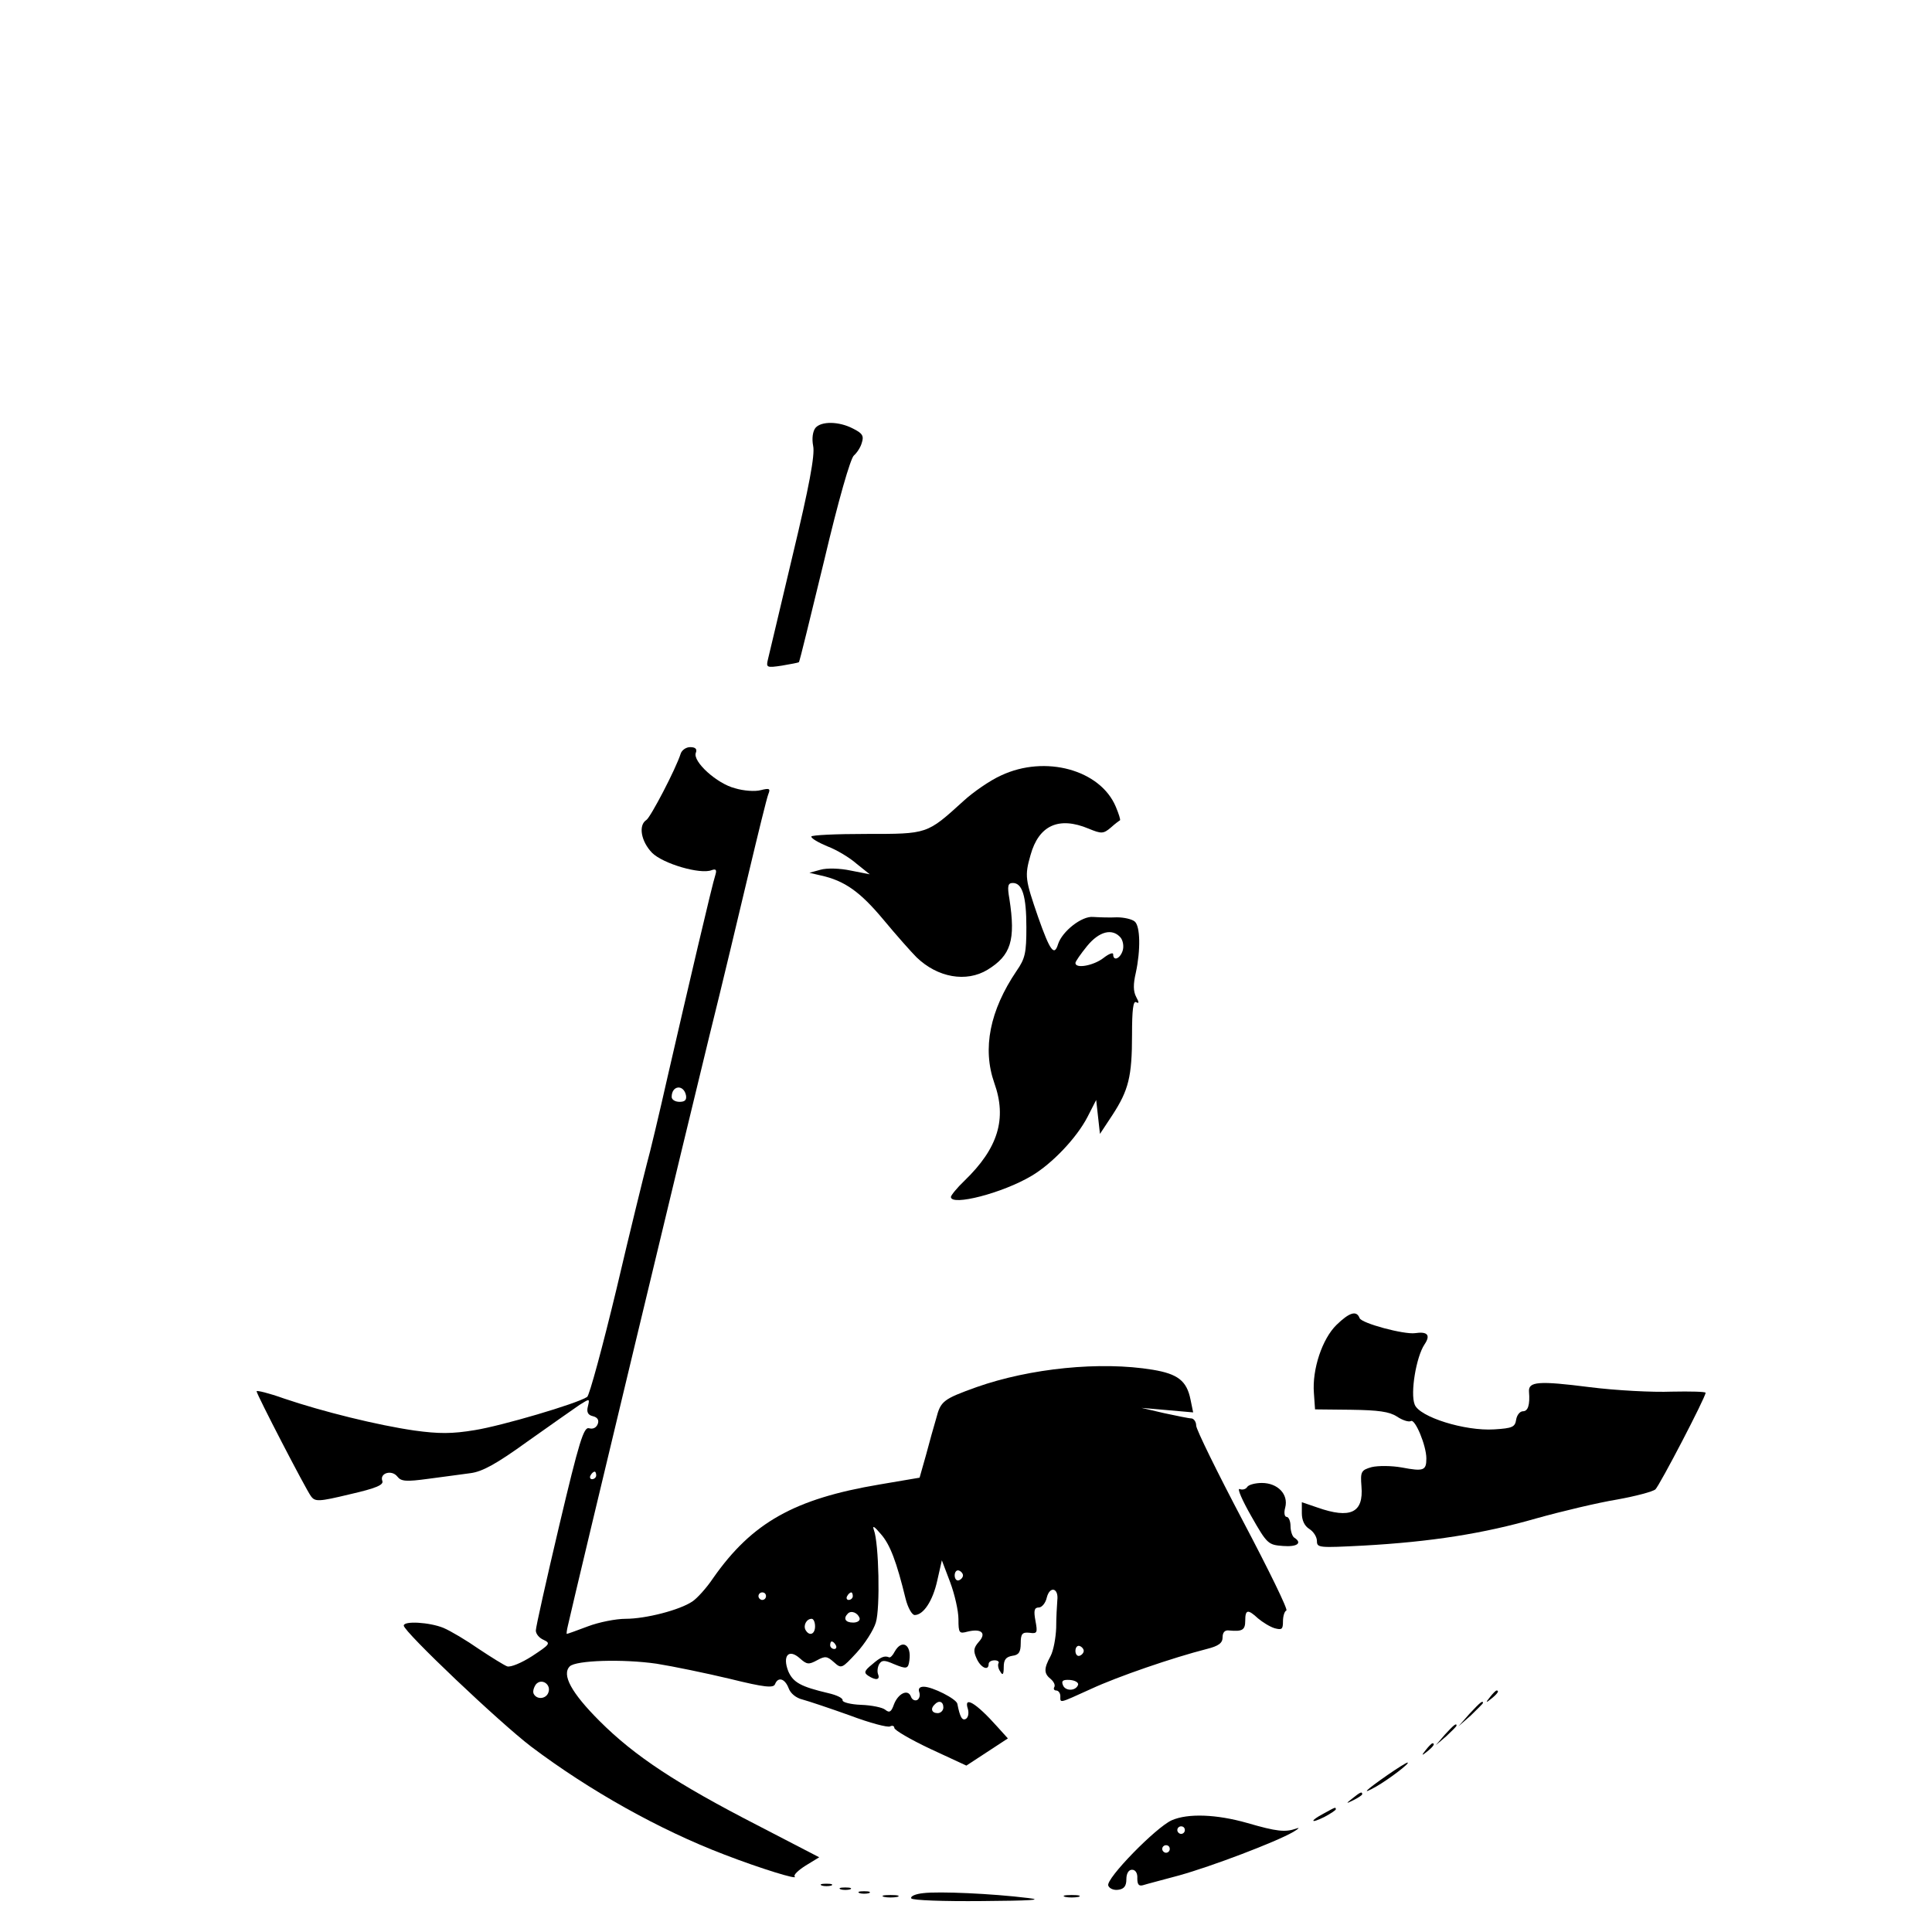 <?xml version="1.0" standalone="no"?>
<!DOCTYPE svg PUBLIC "-//W3C//DTD SVG 20010904//EN"
 "http://www.w3.org/TR/2001/REC-SVG-20010904/DTD/svg10.dtd">
<svg version="1.0" xmlns="http://www.w3.org/2000/svg"
 width="512pt" height="512pt" viewBox="0 0 512 512"
 preserveAspectRatio="xMidYMid meet">
<g transform="translate(0,512) scale(0.1,-0.1)"
fill="#000000" stroke="none">
<path d="M2161 3986 c-7 -9 -10 -28 -6 -48 5 -24 -11 -109 -54 -288 -33 -140
-63 -265 -66 -278 -5 -21 -3 -22 37 -16 24 4 44 8 45 9 2 0 31 122 67 269 38
161 70 272 79 279 8 7 18 22 21 34 6 18 1 25 -23 37 -38 20 -85 20 -100 2z"/>
<path d="M1804 3123 c-13 -41 -80 -169 -91 -176 -22 -14 -14 -57 15 -87 29
-29 128 -58 158 -46 11 4 14 1 10 -12 -8 -23 -74 -306 -126 -532 -23 -102 -48
-207 -56 -235 -7 -27 -44 -176 -80 -330 -37 -154 -72 -283 -78 -287 -27 -18
-228 -77 -298 -88 -60 -10 -95 -10 -160 -1 -97 14 -243 50 -346 85 -39 14 -72
22 -72 19 0 -8 130 -259 144 -278 11 -15 20 -15 103 5 70 16 91 25 86 36 -7
20 25 30 40 11 10 -13 23 -14 82 -6 39 5 89 12 112 15 31 4 68 24 151 84 61
43 123 87 138 97 27 17 27 17 22 -4 -4 -15 0 -23 13 -26 13 -3 17 -11 13 -21
-4 -10 -13 -14 -23 -11 -14 4 -26 -34 -79 -258 -34 -144 -62 -269 -62 -278 0
-9 9 -20 21 -25 19 -9 16 -12 -31 -43 -28 -18 -57 -30 -66 -27 -8 3 -42 24
-75 46 -33 23 -75 48 -94 56 -37 15 -105 19 -105 6 0 -16 255 -258 338 -321
154 -116 339 -220 512 -286 96 -37 197 -68 186 -58 -4 4 10 17 29 29 l36 22
-164 85 c-214 110 -325 183 -418 276 -75 75 -101 123 -79 145 16 16 140 20
230 7 44 -7 131 -25 194 -40 93 -23 116 -25 120 -14 8 20 26 15 36 -11 5 -14
20 -26 37 -30 15 -4 72 -23 125 -42 53 -20 102 -33 107 -29 6 3 11 1 11 -4 0
-6 43 -31 96 -56 l95 -44 55 36 55 36 -28 31 c-57 64 -90 83 -78 47 3 -11 1
-22 -5 -26 -10 -6 -16 4 -23 40 -3 13 -66 45 -89 45 -11 0 -15 -5 -12 -14 3
-8 1 -17 -5 -21 -6 -3 -14 0 -17 9 -8 21 -34 8 -45 -21 -7 -20 -12 -23 -23
-14 -7 6 -36 12 -64 13 -28 1 -50 7 -49 12 1 6 -16 14 -38 19 -72 17 -93 28
-106 58 -16 41 1 61 31 34 18 -16 23 -17 45 -5 22 12 27 11 45 -5 20 -18 21
-17 60 25 22 24 45 60 51 80 12 38 8 211 -5 245 -5 14 1 10 18 -10 25 -28 42
-74 66 -172 6 -24 17 -43 24 -43 23 0 48 37 60 92 l12 53 22 -58 c12 -32 22
-76 22 -98 0 -37 2 -39 24 -33 37 9 51 -4 30 -27 -14 -16 -15 -24 -6 -44 11
-25 32 -34 32 -15 0 6 7 10 16 10 8 0 13 -4 10 -8 -2 -4 -1 -14 5 -22 6 -11 9
-8 9 12 0 20 6 27 23 30 17 2 22 10 22 33 0 25 4 30 23 28 21 -3 22 0 16 32
-5 27 -3 35 9 35 8 0 18 12 21 26 8 32 32 26 28 -7 -1 -13 -3 -46 -3 -73 -1
-26 -7 -60 -15 -75 -18 -33 -18 -46 1 -61 8 -7 12 -16 9 -21 -3 -5 0 -9 5 -9
6 0 11 -7 11 -15 0 -19 -5 -20 81 19 71 33 217 83 307 106 32 8 42 16 42 31 0
13 6 20 18 18 34 -3 42 1 42 26 0 30 7 31 34 6 12 -10 31 -22 44 -26 19 -5 22
-3 22 18 0 14 4 27 9 29 5 2 -47 108 -115 237 -68 129 -124 243 -124 253 0 10
-6 18 -12 19 -7 0 -40 7 -73 14 l-60 14 69 -6 68 -6 -7 34 c-10 50 -34 68
-100 79 -139 23 -325 4 -467 -46 -89 -32 -95 -37 -107 -83 -6 -20 -18 -63 -27
-97 l-17 -60 -106 -18 c-226 -38 -338 -101 -441 -248 -18 -27 -43 -54 -55 -62
-34 -23 -124 -46 -177 -46 -26 0 -71 -9 -100 -20 -29 -11 -54 -20 -56 -20 -1
0 0 10 3 22 24 107 329 1376 375 1563 33 132 79 326 104 431 25 105 48 199 52
209 6 15 4 17 -20 11 -15 -4 -45 -2 -68 5 -48 12 -113 71 -104 94 4 10 -1 15
-15 15 -11 0 -22 -8 -25 -17z m14 -906 c2 -12 -3 -17 -17 -17 -12 0 -21 6 -21
13 0 31 32 34 38 4z m-238 -1007 c0 -5 -5 -10 -11 -10 -5 0 -7 5 -4 10 3 6 8
10 11 10 2 0 4 -4 4 -10z m972 -265 c0 -5 -5 -11 -11 -13 -6 -2 -11 4 -11 13
0 9 5 15 11 13 6 -2 11 -8 11 -13z m-522 -55 c0 -5 -4 -10 -10 -10 -5 0 -10 5
-10 10 0 6 5 10 10 10 6 0 10 -4 10 -10z m230 0 c0 -5 -5 -10 -11 -10 -5 0 -7
5 -4 10 3 6 8 10 11 10 2 0 4 -4 4 -10z m18 -58 c2 -7 -6 -12 -17 -12 -21 0
-27 11 -14 24 9 9 26 2 31 -12z m-118 -22 c0 -21 -15 -27 -25 -10 -7 12 2 30
16 30 5 0 9 -9 9 -20z m55 -50 c3 -5 1 -10 -4 -10 -6 0 -11 5 -11 10 0 6 2 10
4 10 3 0 8 -4 11 -10z m657 -15 c0 -5 -5 -11 -11 -13 -6 -2 -11 4 -11 13 0 9
5 15 11 13 6 -2 11 -8 11 -13z m-1419 -111 c-6 -16 -29 -19 -38 -4 -4 6 -1 17
5 26 15 18 42 0 33 -22z m1404 21 c-6 -17 -34 -17 -40 -1 -5 12 0 15 18 14 14
-1 24 -7 22 -13z m-357 -60 c0 -8 -7 -15 -15 -15 -16 0 -20 12 -8 23 11 12 23
8 23 -8z"/>
<path d="M2653 3065 c-29 -13 -74 -44 -100 -68 -97 -88 -94 -87 -257 -87 -80
0 -146 -3 -146 -7 0 -5 19 -16 43 -26 24 -9 59 -30 77 -46 l35 -28 -51 10
c-28 6 -63 7 -80 2 l-29 -8 30 -7 c64 -14 105 -44 166 -117 34 -41 74 -86 88
-100 56 -54 132 -67 188 -33 62 38 75 78 58 188 -6 34 -4 42 9 42 25 0 36 -34
36 -117 0 -68 -3 -83 -26 -116 -71 -105 -91 -206 -59 -297 34 -95 10 -173 -79
-259 -20 -19 -36 -39 -36 -43 0 -25 137 10 214 56 54 32 119 100 148 156 l23
45 5 -45 5 -45 33 50 c43 66 52 102 52 213 0 65 3 91 11 86 8 -4 8 -1 0 14 -8
15 -8 34 -1 64 13 60 12 124 -3 136 -7 6 -28 11 -47 11 -19 -1 -48 0 -63 1
-30 3 -82 -38 -93 -72 -10 -33 -21 -19 -53 72 -34 99 -36 108 -20 164 22 79
75 103 154 70 34 -14 39 -14 59 3 11 10 22 18 24 19 2 1 -3 17 -11 36 -41 98
-187 138 -304 83z m317 -430 c6 -8 9 -23 5 -35 -7 -21 -25 -28 -25 -9 0 6 -12
1 -26 -10 -26 -20 -74 -29 -74 -13 0 4 14 24 31 45 32 39 67 48 89 22z"/>
<path d="M3542 1609 c-38 -37 -65 -118 -60 -181 l3 -43 95 -1 c73 -1 102 -5
122 -18 15 -10 31 -15 37 -12 11 7 41 -65 41 -99 0 -32 -7 -35 -65 -24 -28 5
-63 5 -80 1 -28 -8 -30 -12 -27 -51 6 -70 -29 -87 -117 -56 l-41 14 0 -29 c0
-19 7 -34 20 -42 11 -7 20 -21 20 -32 0 -18 6 -18 123 -12 180 10 319 32 458
72 68 19 165 42 214 50 50 9 95 21 102 27 12 12 133 244 133 256 0 3 -40 4
-90 3 -49 -2 -147 3 -218 12 -134 17 -162 15 -160 -12 3 -36 -3 -52 -16 -52
-8 0 -16 -10 -18 -22 -3 -20 -10 -23 -58 -26 -78 -5 -199 33 -211 66 -12 30 4
126 26 159 17 25 8 35 -25 30 -29 -4 -142 26 -147 40 -8 21 -27 15 -61 -18z"/>
<path d="M3305 1179 c-4 -6 -13 -8 -20 -5 -7 2 7 -30 31 -72 42 -74 45 -76 84
-79 38 -3 52 8 30 22 -5 3 -10 17 -10 31 0 13 -5 24 -10 24 -6 0 -8 11 -4 25
9 35 -20 65 -62 65 -18 0 -36 -5 -39 -11z"/>
<path d="M2371 743 c-5 -10 -12 -17 -15 -15 -12 5 -22 1 -45 -19 -21 -17 -22
-22 -10 -30 20 -13 32 -11 26 4 -3 8 -1 20 3 27 7 11 14 11 39 0 34 -14 38
-13 41 10 6 42 -20 57 -39 23z"/>
<path d="M3949 623 c-13 -16 -12 -17 4 -4 16 13 21 21 13 21 -2 0 -10 -8 -17
-17z"/>
<path d="M3894 578 l-29 -33 33 29 c17 17 32 31 32 33 0 8 -8 1 -36 -29z"/>
<path d="M3829 523 l-24 -28 28 24 c15 14 27 26 27 28 0 8 -8 1 -31 -24z"/>
<path d="M3779 483 c-13 -16 -12 -17 4 -4 16 13 21 21 13 21 -2 0 -10 -8 -17
-17z"/>
<path d="M3677 416 c-59 -41 -73 -55 -29 -30 33 19 91 63 82 63 -3 0 -27 -15
-53 -33z"/>
<path d="M3584 354 c-18 -14 -18 -15 4 -4 12 6 22 13 22 15 0 8 -5 6 -26 -11z"/>
<path d="M3508 314 c-38 -20 -36 -28 2 -9 17 9 30 18 30 20 0 7 -1 6 -32 -11z"/>
<path d="M3105 296 c-42 -19 -175 -155 -168 -173 3 -8 15 -13 27 -11 15 2 21
10 21 28 0 15 6 25 15 25 9 0 15 -9 14 -23 0 -16 4 -21 15 -18 9 3 52 14 96
26 86 24 255 88 302 115 15 9 19 13 8 9 -29 -10 -51 -8 -130 15 -81 23 -157
26 -200 7z m35 -26 c0 -5 -4 -10 -10 -10 -5 0 -10 5 -10 10 0 6 5 10 10 10 6
0 10 -4 10 -10z m-40 -50 c0 -5 -4 -10 -10 -10 -5 0 -10 5 -10 10 0 6 5 10 10
10 6 0 10 -4 10 -10z"/>
<path d="M2178 123 c6 -2 18 -2 25 0 6 3 1 5 -13 5 -14 0 -19 -2 -12 -5z"/>
<path d="M2228 113 c6 -2 18 -2 25 0 6 3 1 5 -13 5 -14 0 -19 -2 -12 -5z"/>
<path d="M2278 103 c6 -2 18 -2 25 0 6 3 1 5 -13 5 -14 0 -19 -2 -12 -5z"/>
<path d="M2447 103 c-20 -2 -35 -8 -32 -14 4 -5 84 -8 188 -7 128 1 164 3 122
8 -97 12 -237 18 -278 13z"/>
<path d="M2343 93 c9 -2 25 -2 35 0 9 3 1 5 -18 5 -19 0 -27 -2 -17 -5z"/>
<path d="M2823 93 c9 -2 25 -2 35 0 9 3 1 5 -18 5 -19 0 -27 -2 -17 -5z"/>
</g>
</svg>
